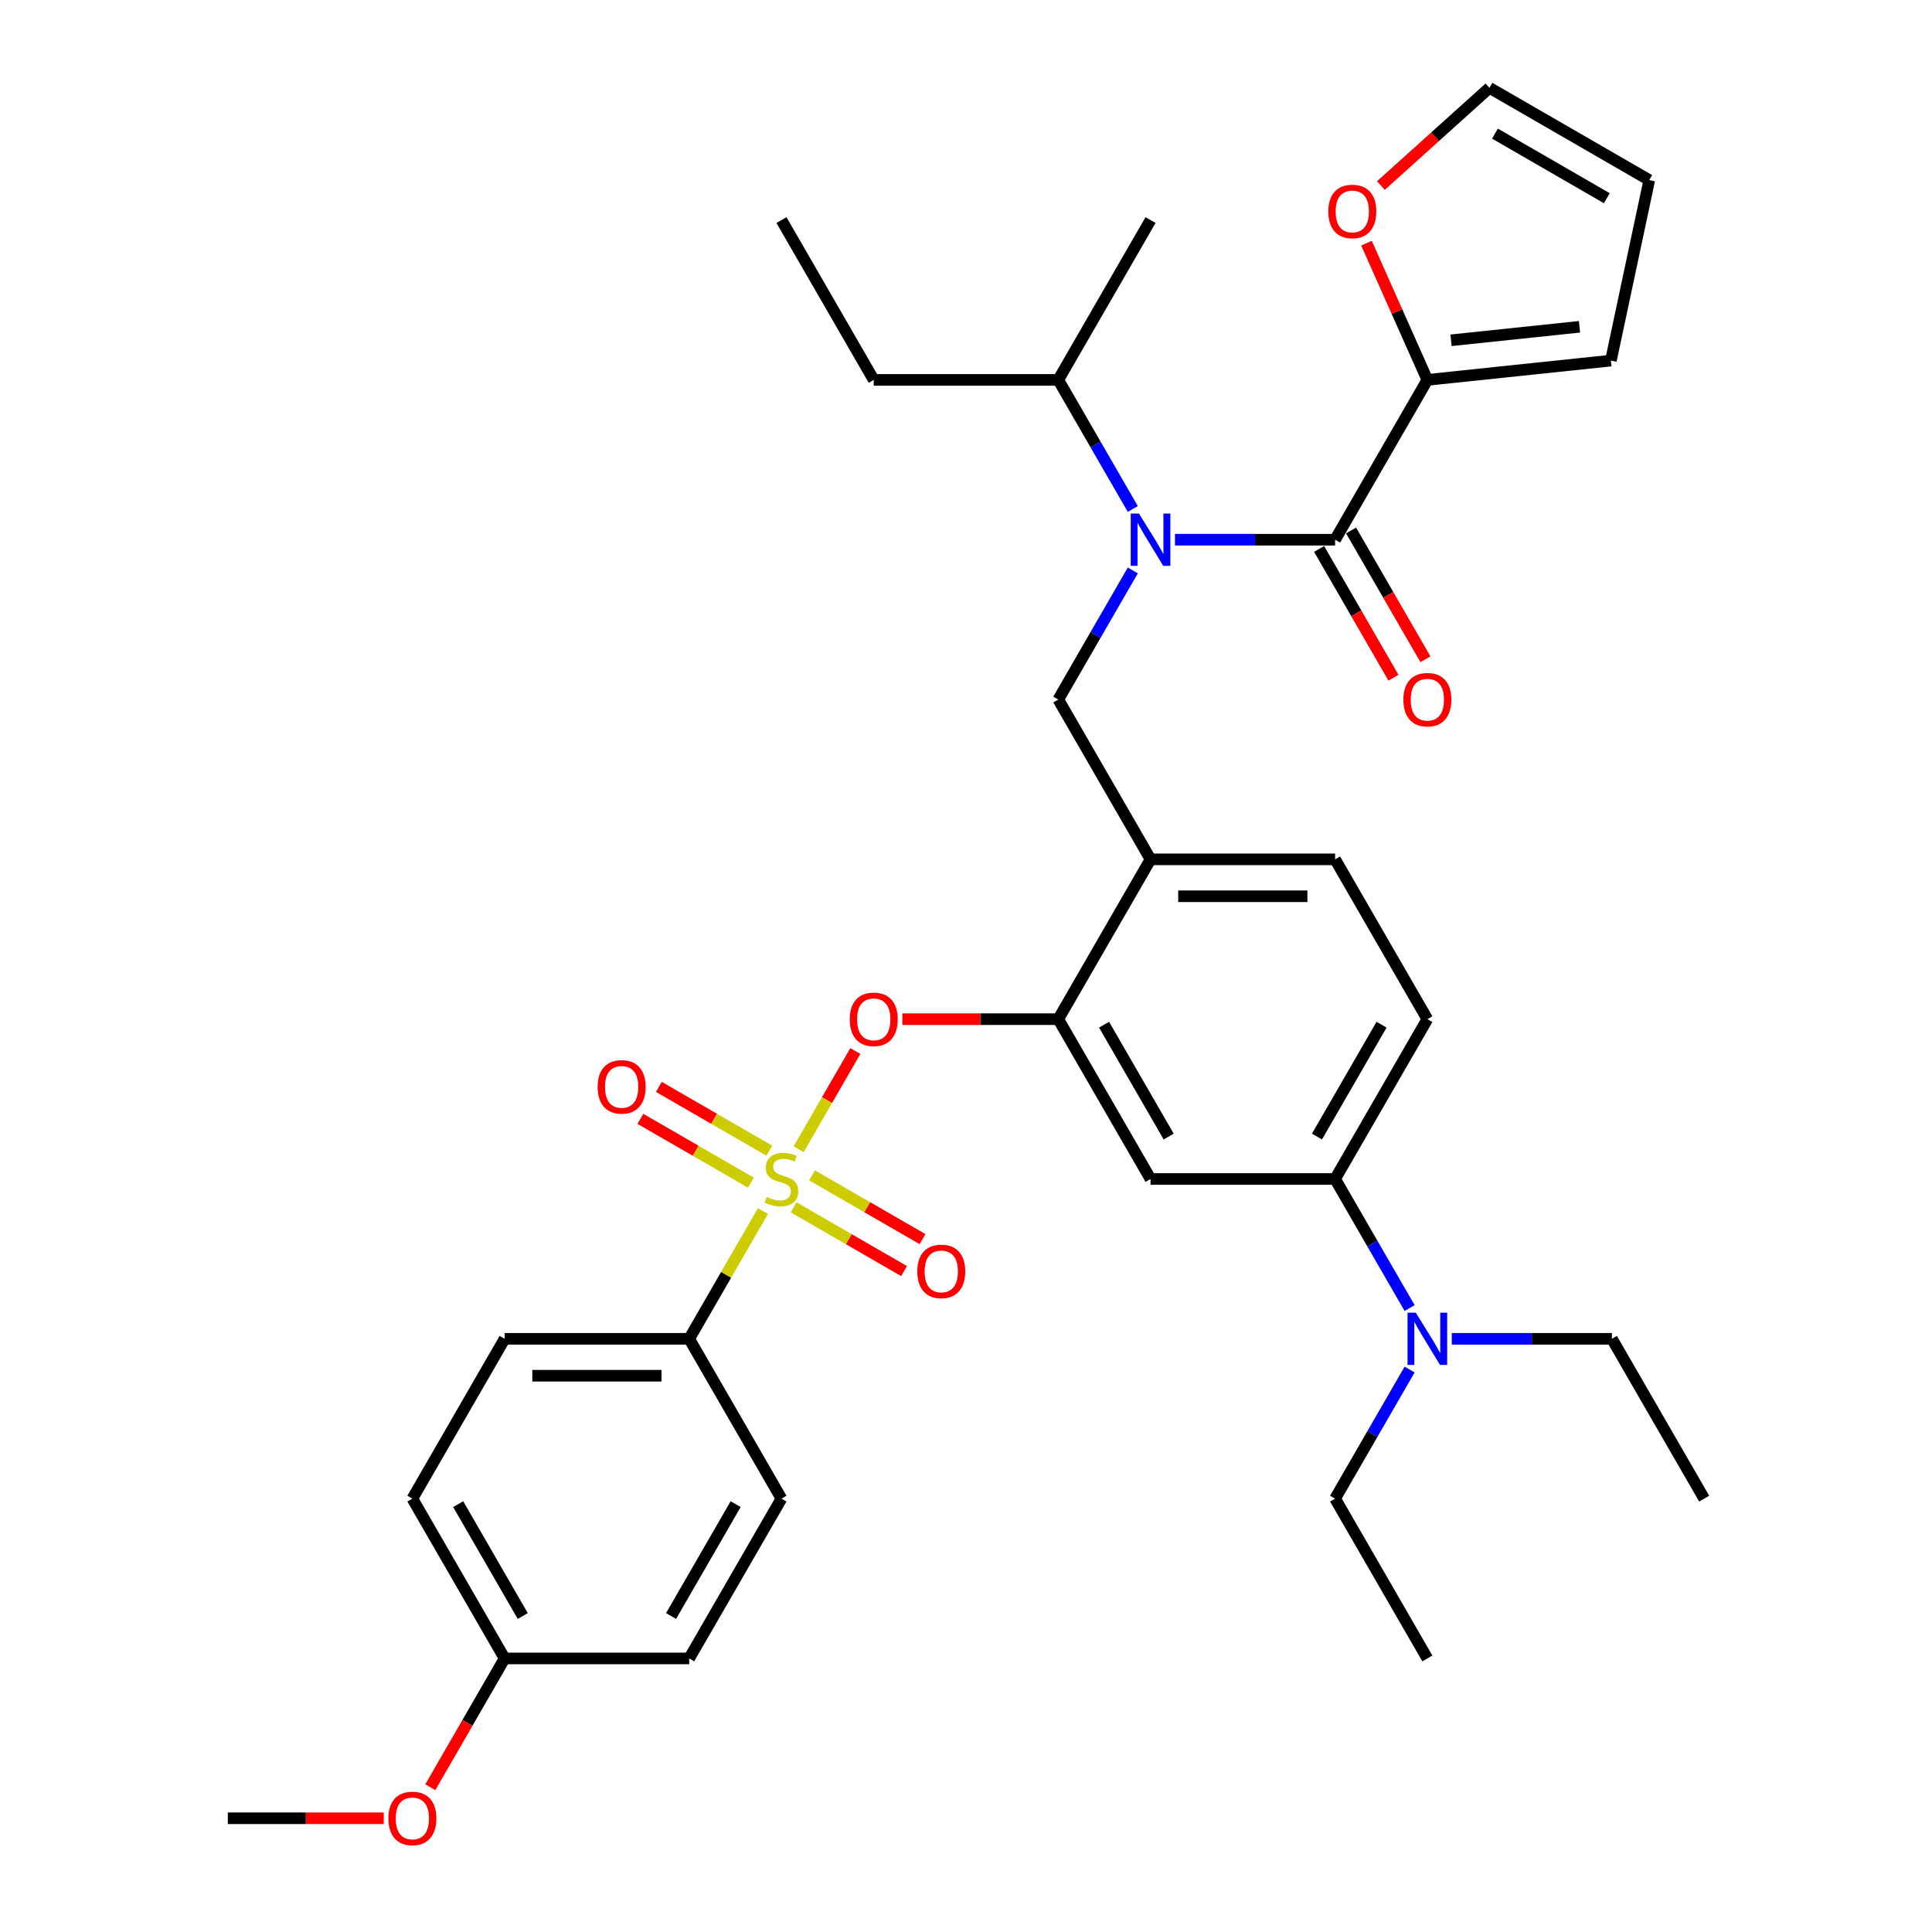 <?xml version='1.0' encoding='iso-8859-1'?>
<svg version='1.1' baseProfile='full'
              xmlns='http://www.w3.org/2000/svg'
                      xmlns:rdkit='http://www.rdkit.org/xml'
                      xmlns:xlink='http://www.w3.org/1999/xlink'
                  xml:space='preserve'
width='1000px' height='1000px' viewBox='0 0 1000 1000'>
<!-- END OF HEADER -->
<rect style='opacity:1.0;fill:#FFFFFF;stroke:none' width='1000' height='1000' x='0' y='0'> </rect>
<path class='bond-0' d='M 738.798,196.631 L 691.039,279.353' style='fill:none;fill-rule:evenodd;stroke:#000000;stroke-width:6px;stroke-linecap:butt;stroke-linejoin:miter;stroke-opacity:1' />
<path class='bond-1' d='M 738.798,196.631 L 723.043,161.243' style='fill:none;fill-rule:evenodd;stroke:#000000;stroke-width:6px;stroke-linecap:butt;stroke-linejoin:miter;stroke-opacity:1' />
<path class='bond-1' d='M 723.043,161.243 L 707.287,125.856' style='fill:none;fill-rule:evenodd;stroke:#FF0000;stroke-width:6px;stroke-linecap:butt;stroke-linejoin:miter;stroke-opacity:1' />
<path class='bond-2' d='M 738.798,196.631 L 833.794,186.646' style='fill:none;fill-rule:evenodd;stroke:#000000;stroke-width:6px;stroke-linecap:butt;stroke-linejoin:miter;stroke-opacity:1' />
<path class='bond-2' d='M 751.051,176.134 L 817.548,169.145' style='fill:none;fill-rule:evenodd;stroke:#000000;stroke-width:6px;stroke-linecap:butt;stroke-linejoin:miter;stroke-opacity:1' />
<path class='bond-3' d='M 586.332,295.266 L 567.046,328.671' style='fill:none;fill-rule:evenodd;stroke:#0000FF;stroke-width:6px;stroke-linecap:butt;stroke-linejoin:miter;stroke-opacity:1' />
<path class='bond-3' d='M 567.046,328.671 L 547.76,362.075' style='fill:none;fill-rule:evenodd;stroke:#000000;stroke-width:6px;stroke-linecap:butt;stroke-linejoin:miter;stroke-opacity:1' />
<path class='bond-4' d='M 586.332,263.439 L 567.046,230.035' style='fill:none;fill-rule:evenodd;stroke:#0000FF;stroke-width:6px;stroke-linecap:butt;stroke-linejoin:miter;stroke-opacity:1' />
<path class='bond-4' d='M 567.046,230.035 L 547.76,196.631' style='fill:none;fill-rule:evenodd;stroke:#000000;stroke-width:6px;stroke-linecap:butt;stroke-linejoin:miter;stroke-opacity:1' />
<path class='bond-5' d='M 608.166,279.353 L 649.602,279.353' style='fill:none;fill-rule:evenodd;stroke:#0000FF;stroke-width:6px;stroke-linecap:butt;stroke-linejoin:miter;stroke-opacity:1' />
<path class='bond-5' d='M 649.602,279.353 L 691.039,279.353' style='fill:none;fill-rule:evenodd;stroke:#000000;stroke-width:6px;stroke-linecap:butt;stroke-linejoin:miter;stroke-opacity:1' />
<path class='bond-6' d='M 682.766,284.129 L 702.008,317.457' style='fill:none;fill-rule:evenodd;stroke:#000000;stroke-width:6px;stroke-linecap:butt;stroke-linejoin:miter;stroke-opacity:1' />
<path class='bond-6' d='M 702.008,317.457 L 721.25,350.785' style='fill:none;fill-rule:evenodd;stroke:#FF0000;stroke-width:6px;stroke-linecap:butt;stroke-linejoin:miter;stroke-opacity:1' />
<path class='bond-6' d='M 699.311,274.577 L 718.553,307.905' style='fill:none;fill-rule:evenodd;stroke:#000000;stroke-width:6px;stroke-linecap:butt;stroke-linejoin:miter;stroke-opacity:1' />
<path class='bond-6' d='M 718.553,307.905 L 737.795,341.233' style='fill:none;fill-rule:evenodd;stroke:#FF0000;stroke-width:6px;stroke-linecap:butt;stroke-linejoin:miter;stroke-opacity:1' />
<path class='bond-7' d='M 714.753,96.038 L 742.842,70.746' style='fill:none;fill-rule:evenodd;stroke:#FF0000;stroke-width:6px;stroke-linecap:butt;stroke-linejoin:miter;stroke-opacity:1' />
<path class='bond-7' d='M 742.842,70.746 L 770.932,45.455' style='fill:none;fill-rule:evenodd;stroke:#000000;stroke-width:6px;stroke-linecap:butt;stroke-linejoin:miter;stroke-opacity:1' />
<path class='bond-8' d='M 738.798,527.519 L 691.039,610.242' style='fill:none;fill-rule:evenodd;stroke:#000000;stroke-width:6px;stroke-linecap:butt;stroke-linejoin:miter;stroke-opacity:1' />
<path class='bond-8' d='M 715.09,530.376 L 681.658,588.281' style='fill:none;fill-rule:evenodd;stroke:#000000;stroke-width:6px;stroke-linecap:butt;stroke-linejoin:miter;stroke-opacity:1' />
<path class='bond-9' d='M 738.798,527.519 L 691.039,444.797' style='fill:none;fill-rule:evenodd;stroke:#000000;stroke-width:6px;stroke-linecap:butt;stroke-linejoin:miter;stroke-opacity:1' />
<path class='bond-10' d='M 691.039,610.242 L 710.325,643.646' style='fill:none;fill-rule:evenodd;stroke:#000000;stroke-width:6px;stroke-linecap:butt;stroke-linejoin:miter;stroke-opacity:1' />
<path class='bond-10' d='M 710.325,643.646 L 729.611,677.05' style='fill:none;fill-rule:evenodd;stroke:#0000FF;stroke-width:6px;stroke-linecap:butt;stroke-linejoin:miter;stroke-opacity:1' />
<path class='bond-11' d='M 691.039,610.242 L 595.519,610.242' style='fill:none;fill-rule:evenodd;stroke:#000000;stroke-width:6px;stroke-linecap:butt;stroke-linejoin:miter;stroke-opacity:1' />
<path class='bond-12' d='M 595.519,610.242 L 547.76,527.519' style='fill:none;fill-rule:evenodd;stroke:#000000;stroke-width:6px;stroke-linecap:butt;stroke-linejoin:miter;stroke-opacity:1' />
<path class='bond-12' d='M 604.9,588.281 L 571.468,530.376' style='fill:none;fill-rule:evenodd;stroke:#000000;stroke-width:6px;stroke-linecap:butt;stroke-linejoin:miter;stroke-opacity:1' />
<path class='bond-13' d='M 547.76,527.519 L 595.519,444.797' style='fill:none;fill-rule:evenodd;stroke:#000000;stroke-width:6px;stroke-linecap:butt;stroke-linejoin:miter;stroke-opacity:1' />
<path class='bond-14' d='M 547.76,527.519 L 507.403,527.519' style='fill:none;fill-rule:evenodd;stroke:#000000;stroke-width:6px;stroke-linecap:butt;stroke-linejoin:miter;stroke-opacity:1' />
<path class='bond-14' d='M 507.403,527.519 L 467.046,527.519' style='fill:none;fill-rule:evenodd;stroke:#FF0000;stroke-width:6px;stroke-linecap:butt;stroke-linejoin:miter;stroke-opacity:1' />
<path class='bond-15' d='M 595.519,444.797 L 691.039,444.797' style='fill:none;fill-rule:evenodd;stroke:#000000;stroke-width:6px;stroke-linecap:butt;stroke-linejoin:miter;stroke-opacity:1' />
<path class='bond-15' d='M 609.847,463.901 L 676.711,463.901' style='fill:none;fill-rule:evenodd;stroke:#000000;stroke-width:6px;stroke-linecap:butt;stroke-linejoin:miter;stroke-opacity:1' />
<path class='bond-16' d='M 595.519,444.797 L 547.76,362.075' style='fill:none;fill-rule:evenodd;stroke:#000000;stroke-width:6px;stroke-linecap:butt;stroke-linejoin:miter;stroke-opacity:1' />
<path class='bond-17' d='M 442.722,544.006 L 428.047,569.424' style='fill:none;fill-rule:evenodd;stroke:#FF0000;stroke-width:6px;stroke-linecap:butt;stroke-linejoin:miter;stroke-opacity:1' />
<path class='bond-17' d='M 428.047,569.424 L 413.372,594.842' style='fill:none;fill-rule:evenodd;stroke:#CCCC00;stroke-width:6px;stroke-linecap:butt;stroke-linejoin:miter;stroke-opacity:1' />
<path class='bond-18' d='M 394.896,626.843 L 375.808,659.903' style='fill:none;fill-rule:evenodd;stroke:#CCCC00;stroke-width:6px;stroke-linecap:butt;stroke-linejoin:miter;stroke-opacity:1' />
<path class='bond-18' d='M 375.808,659.903 L 356.721,692.964' style='fill:none;fill-rule:evenodd;stroke:#000000;stroke-width:6px;stroke-linecap:butt;stroke-linejoin:miter;stroke-opacity:1' />
<path class='bond-19' d='M 410.766,624.9 L 439.353,641.405' style='fill:none;fill-rule:evenodd;stroke:#CCCC00;stroke-width:6px;stroke-linecap:butt;stroke-linejoin:miter;stroke-opacity:1' />
<path class='bond-19' d='M 439.353,641.405 L 467.941,657.91' style='fill:none;fill-rule:evenodd;stroke:#FF0000;stroke-width:6px;stroke-linecap:butt;stroke-linejoin:miter;stroke-opacity:1' />
<path class='bond-19' d='M 420.318,608.355 L 448.905,624.86' style='fill:none;fill-rule:evenodd;stroke:#CCCC00;stroke-width:6px;stroke-linecap:butt;stroke-linejoin:miter;stroke-opacity:1' />
<path class='bond-19' d='M 448.905,624.86 L 477.493,641.365' style='fill:none;fill-rule:evenodd;stroke:#FF0000;stroke-width:6px;stroke-linecap:butt;stroke-linejoin:miter;stroke-opacity:1' />
<path class='bond-20' d='M 398.196,595.583 L 369.608,579.078' style='fill:none;fill-rule:evenodd;stroke:#CCCC00;stroke-width:6px;stroke-linecap:butt;stroke-linejoin:miter;stroke-opacity:1' />
<path class='bond-20' d='M 369.608,579.078 L 341.021,562.573' style='fill:none;fill-rule:evenodd;stroke:#FF0000;stroke-width:6px;stroke-linecap:butt;stroke-linejoin:miter;stroke-opacity:1' />
<path class='bond-20' d='M 388.644,612.128 L 360.056,595.623' style='fill:none;fill-rule:evenodd;stroke:#CCCC00;stroke-width:6px;stroke-linecap:butt;stroke-linejoin:miter;stroke-opacity:1' />
<path class='bond-20' d='M 360.056,595.623 L 331.469,579.118' style='fill:none;fill-rule:evenodd;stroke:#FF0000;stroke-width:6px;stroke-linecap:butt;stroke-linejoin:miter;stroke-opacity:1' />
<path class='bond-21' d='M 547.76,196.631 L 452.24,196.631' style='fill:none;fill-rule:evenodd;stroke:#000000;stroke-width:6px;stroke-linecap:butt;stroke-linejoin:miter;stroke-opacity:1' />
<path class='bond-22' d='M 547.76,196.631 L 595.519,113.909' style='fill:none;fill-rule:evenodd;stroke:#000000;stroke-width:6px;stroke-linecap:butt;stroke-linejoin:miter;stroke-opacity:1' />
<path class='bond-23' d='M 452.24,196.631 L 404.481,113.909' style='fill:none;fill-rule:evenodd;stroke:#000000;stroke-width:6px;stroke-linecap:butt;stroke-linejoin:miter;stroke-opacity:1' />
<path class='bond-24' d='M 356.721,692.964 L 261.202,692.964' style='fill:none;fill-rule:evenodd;stroke:#000000;stroke-width:6px;stroke-linecap:butt;stroke-linejoin:miter;stroke-opacity:1' />
<path class='bond-24' d='M 342.393,712.068 L 275.53,712.068' style='fill:none;fill-rule:evenodd;stroke:#000000;stroke-width:6px;stroke-linecap:butt;stroke-linejoin:miter;stroke-opacity:1' />
<path class='bond-25' d='M 356.721,692.964 L 404.481,775.686' style='fill:none;fill-rule:evenodd;stroke:#000000;stroke-width:6px;stroke-linecap:butt;stroke-linejoin:miter;stroke-opacity:1' />
<path class='bond-26' d='M 261.202,692.964 L 213.442,775.686' style='fill:none;fill-rule:evenodd;stroke:#000000;stroke-width:6px;stroke-linecap:butt;stroke-linejoin:miter;stroke-opacity:1' />
<path class='bond-27' d='M 404.481,775.686 L 356.721,858.408' style='fill:none;fill-rule:evenodd;stroke:#000000;stroke-width:6px;stroke-linecap:butt;stroke-linejoin:miter;stroke-opacity:1' />
<path class='bond-27' d='M 380.772,778.542 L 347.341,836.448' style='fill:none;fill-rule:evenodd;stroke:#000000;stroke-width:6px;stroke-linecap:butt;stroke-linejoin:miter;stroke-opacity:1' />
<path class='bond-28' d='M 261.202,858.408 L 356.721,858.408' style='fill:none;fill-rule:evenodd;stroke:#000000;stroke-width:6px;stroke-linecap:butt;stroke-linejoin:miter;stroke-opacity:1' />
<path class='bond-29' d='M 261.202,858.408 L 241.96,891.736' style='fill:none;fill-rule:evenodd;stroke:#000000;stroke-width:6px;stroke-linecap:butt;stroke-linejoin:miter;stroke-opacity:1' />
<path class='bond-29' d='M 241.96,891.736 L 222.718,925.064' style='fill:none;fill-rule:evenodd;stroke:#FF0000;stroke-width:6px;stroke-linecap:butt;stroke-linejoin:miter;stroke-opacity:1' />
<path class='bond-30' d='M 261.202,858.408 L 213.442,775.686' style='fill:none;fill-rule:evenodd;stroke:#000000;stroke-width:6px;stroke-linecap:butt;stroke-linejoin:miter;stroke-opacity:1' />
<path class='bond-30' d='M 270.582,836.448 L 237.15,778.542' style='fill:none;fill-rule:evenodd;stroke:#000000;stroke-width:6px;stroke-linecap:butt;stroke-linejoin:miter;stroke-opacity:1' />
<path class='bond-31' d='M 198.637,941.13 L 158.28,941.13' style='fill:none;fill-rule:evenodd;stroke:#FF0000;stroke-width:6px;stroke-linecap:butt;stroke-linejoin:miter;stroke-opacity:1' />
<path class='bond-31' d='M 158.28,941.13 L 117.923,941.13' style='fill:none;fill-rule:evenodd;stroke:#000000;stroke-width:6px;stroke-linecap:butt;stroke-linejoin:miter;stroke-opacity:1' />
<path class='bond-32' d='M 729.611,708.877 L 710.325,742.282' style='fill:none;fill-rule:evenodd;stroke:#0000FF;stroke-width:6px;stroke-linecap:butt;stroke-linejoin:miter;stroke-opacity:1' />
<path class='bond-32' d='M 710.325,742.282 L 691.039,775.686' style='fill:none;fill-rule:evenodd;stroke:#000000;stroke-width:6px;stroke-linecap:butt;stroke-linejoin:miter;stroke-opacity:1' />
<path class='bond-33' d='M 751.445,692.964 L 792.881,692.964' style='fill:none;fill-rule:evenodd;stroke:#0000FF;stroke-width:6px;stroke-linecap:butt;stroke-linejoin:miter;stroke-opacity:1' />
<path class='bond-33' d='M 792.881,692.964 L 834.318,692.964' style='fill:none;fill-rule:evenodd;stroke:#000000;stroke-width:6px;stroke-linecap:butt;stroke-linejoin:miter;stroke-opacity:1' />
<path class='bond-34' d='M 691.039,775.686 L 738.798,858.408' style='fill:none;fill-rule:evenodd;stroke:#000000;stroke-width:6px;stroke-linecap:butt;stroke-linejoin:miter;stroke-opacity:1' />
<path class='bond-35' d='M 834.318,692.964 L 882.077,775.686' style='fill:none;fill-rule:evenodd;stroke:#000000;stroke-width:6px;stroke-linecap:butt;stroke-linejoin:miter;stroke-opacity:1' />
<path class='bond-36' d='M 833.794,186.646 L 853.654,93.214' style='fill:none;fill-rule:evenodd;stroke:#000000;stroke-width:6px;stroke-linecap:butt;stroke-linejoin:miter;stroke-opacity:1' />
<path class='bond-37' d='M 770.932,45.455 L 853.654,93.214' style='fill:none;fill-rule:evenodd;stroke:#000000;stroke-width:6px;stroke-linecap:butt;stroke-linejoin:miter;stroke-opacity:1' />
<path class='bond-37' d='M 773.788,69.163 L 831.694,102.595' style='fill:none;fill-rule:evenodd;stroke:#000000;stroke-width:6px;stroke-linecap:butt;stroke-linejoin:miter;stroke-opacity:1' />
<path  class='atom-1' d='M 589.54 265.827
L 598.404 280.155
Q 599.283 281.569, 600.696 284.129
Q 602.11 286.689, 602.187 286.842
L 602.187 265.827
L 605.778 265.827
L 605.778 292.878
L 602.072 292.878
L 592.558 277.213
Q 591.45 275.379, 590.266 273.278
Q 589.12 271.176, 588.776 270.527
L 588.776 292.878
L 585.261 292.878
L 585.261 265.827
L 589.54 265.827
' fill='#0000FF'/>
<path  class='atom-3' d='M 687.53 109.446
Q 687.53 102.951, 690.739 99.321
Q 693.948 95.691, 699.947 95.691
Q 705.946 95.691, 709.155 99.321
Q 712.365 102.951, 712.365 109.446
Q 712.365 116.018, 709.117 119.762
Q 705.869 123.468, 699.947 123.468
Q 693.987 123.468, 690.739 119.762
Q 687.53 116.056, 687.53 109.446
M 699.947 120.411
Q 704.074 120.411, 706.29 117.661
Q 708.544 114.871, 708.544 109.446
Q 708.544 104.135, 706.29 101.46
Q 704.074 98.748, 699.947 98.748
Q 695.821 98.748, 693.566 101.422
Q 691.35 104.097, 691.35 109.446
Q 691.35 114.91, 693.566 117.661
Q 695.821 120.411, 699.947 120.411
' fill='#FF0000'/>
<path  class='atom-11' d='M 439.823 527.596
Q 439.823 521.1, 443.032 517.471
Q 446.242 513.841, 452.24 513.841
Q 458.239 513.841, 461.448 517.471
Q 464.658 521.1, 464.658 527.596
Q 464.658 534.167, 461.41 537.912
Q 458.163 541.618, 452.24 541.618
Q 446.28 541.618, 443.032 537.912
Q 439.823 534.206, 439.823 527.596
M 452.24 538.561
Q 456.367 538.561, 458.583 535.81
Q 460.837 533.021, 460.837 527.596
Q 460.837 522.285, 458.583 519.61
Q 456.367 516.898, 452.24 516.898
Q 448.114 516.898, 445.86 519.572
Q 443.644 522.247, 443.644 527.596
Q 443.644 533.059, 445.86 535.81
Q 448.114 538.561, 452.24 538.561
' fill='#FF0000'/>
<path  class='atom-12' d='M 396.839 619.526
Q 397.145 619.641, 398.406 620.176
Q 399.667 620.71, 401.042 621.054
Q 402.456 621.36, 403.831 621.36
Q 406.391 621.36, 407.881 620.137
Q 409.371 618.876, 409.371 616.699
Q 409.371 615.209, 408.607 614.292
Q 407.881 613.375, 406.735 612.878
Q 405.589 612.381, 403.678 611.808
Q 401.271 611.082, 399.819 610.394
Q 398.406 609.707, 397.374 608.255
Q 396.381 606.803, 396.381 604.358
Q 396.381 600.957, 398.673 598.856
Q 401.004 596.754, 405.589 596.754
Q 408.722 596.754, 412.275 598.244
L 411.396 601.186
Q 408.149 599.849, 405.703 599.849
Q 403.067 599.849, 401.615 600.957
Q 400.163 602.027, 400.201 603.899
Q 400.201 605.351, 400.927 606.23
Q 401.692 607.108, 402.761 607.605
Q 403.869 608.102, 405.703 608.675
Q 408.149 609.439, 409.601 610.203
Q 411.052 610.967, 412.084 612.534
Q 413.154 614.062, 413.154 616.699
Q 413.154 620.443, 410.632 622.468
Q 408.149 624.455, 403.984 624.455
Q 401.577 624.455, 399.743 623.92
Q 397.947 623.423, 395.808 622.544
L 396.839 619.526
' fill='#CCCC00'/>
<path  class='atom-13' d='M 474.785 658.078
Q 474.785 651.582, 477.995 647.953
Q 481.204 644.323, 487.203 644.323
Q 493.201 644.323, 496.411 647.953
Q 499.62 651.582, 499.62 658.078
Q 499.62 664.649, 496.373 668.394
Q 493.125 672.1, 487.203 672.1
Q 481.242 672.1, 477.995 668.394
Q 474.785 664.688, 474.785 658.078
M 487.203 669.043
Q 491.329 669.043, 493.545 666.292
Q 495.8 663.503, 495.8 658.078
Q 495.8 652.767, 493.545 650.092
Q 491.329 647.379, 487.203 647.379
Q 483.076 647.379, 480.822 650.054
Q 478.606 652.729, 478.606 658.078
Q 478.606 663.541, 480.822 666.292
Q 483.076 669.043, 487.203 669.043
' fill='#FF0000'/>
<path  class='atom-14' d='M 309.341 562.558
Q 309.341 556.063, 312.55 552.433
Q 315.76 548.803, 321.759 548.803
Q 327.757 548.803, 330.967 552.433
Q 334.176 556.063, 334.176 562.558
Q 334.176 569.13, 330.928 572.874
Q 327.681 576.58, 321.759 576.58
Q 315.798 576.58, 312.55 572.874
Q 309.341 569.168, 309.341 562.558
M 321.759 573.524
Q 325.885 573.524, 328.101 570.773
Q 330.355 567.984, 330.355 562.558
Q 330.355 557.247, 328.101 554.573
Q 325.885 551.86, 321.759 551.86
Q 317.632 551.86, 315.378 554.535
Q 313.162 557.209, 313.162 562.558
Q 313.162 568.022, 315.378 570.773
Q 317.632 573.524, 321.759 573.524
' fill='#FF0000'/>
<path  class='atom-25' d='M 201.025 941.207
Q 201.025 934.711, 204.234 931.082
Q 207.443 927.452, 213.442 927.452
Q 219.441 927.452, 222.65 931.082
Q 225.86 934.711, 225.86 941.207
Q 225.86 947.778, 222.612 951.523
Q 219.364 955.229, 213.442 955.229
Q 207.482 955.229, 204.234 951.523
Q 201.025 947.817, 201.025 941.207
M 213.442 952.172
Q 217.568 952.172, 219.785 949.421
Q 222.039 946.632, 222.039 941.207
Q 222.039 935.896, 219.785 933.221
Q 217.568 930.508, 213.442 930.508
Q 209.316 930.508, 207.061 933.183
Q 204.845 935.857, 204.845 941.207
Q 204.845 946.67, 207.061 949.421
Q 209.316 952.172, 213.442 952.172
' fill='#FF0000'/>
<path  class='atom-27' d='M 732.819 679.438
L 741.683 693.766
Q 742.562 695.18, 743.975 697.74
Q 745.389 700.3, 745.466 700.452
L 745.466 679.438
L 749.057 679.438
L 749.057 706.489
L 745.351 706.489
L 735.837 690.824
Q 734.729 688.99, 733.545 686.889
Q 732.399 684.787, 732.055 684.138
L 732.055 706.489
L 728.54 706.489
L 728.54 679.438
L 732.819 679.438
' fill='#0000FF'/>
<path  class='atom-33' d='M 726.381 362.151
Q 726.381 355.656, 729.59 352.026
Q 732.8 348.397, 738.798 348.397
Q 744.797 348.397, 748.006 352.026
Q 751.216 355.656, 751.216 362.151
Q 751.216 368.723, 747.968 372.468
Q 744.721 376.174, 738.798 376.174
Q 732.838 376.174, 729.59 372.468
Q 726.381 368.761, 726.381 362.151
M 738.798 373.117
Q 742.925 373.117, 745.141 370.366
Q 747.395 367.577, 747.395 362.151
Q 747.395 356.841, 745.141 354.166
Q 742.925 351.453, 738.798 351.453
Q 734.672 351.453, 732.418 354.128
Q 730.202 356.802, 730.202 362.151
Q 730.202 367.615, 732.418 370.366
Q 734.672 373.117, 738.798 373.117
' fill='#FF0000'/>
</svg>
